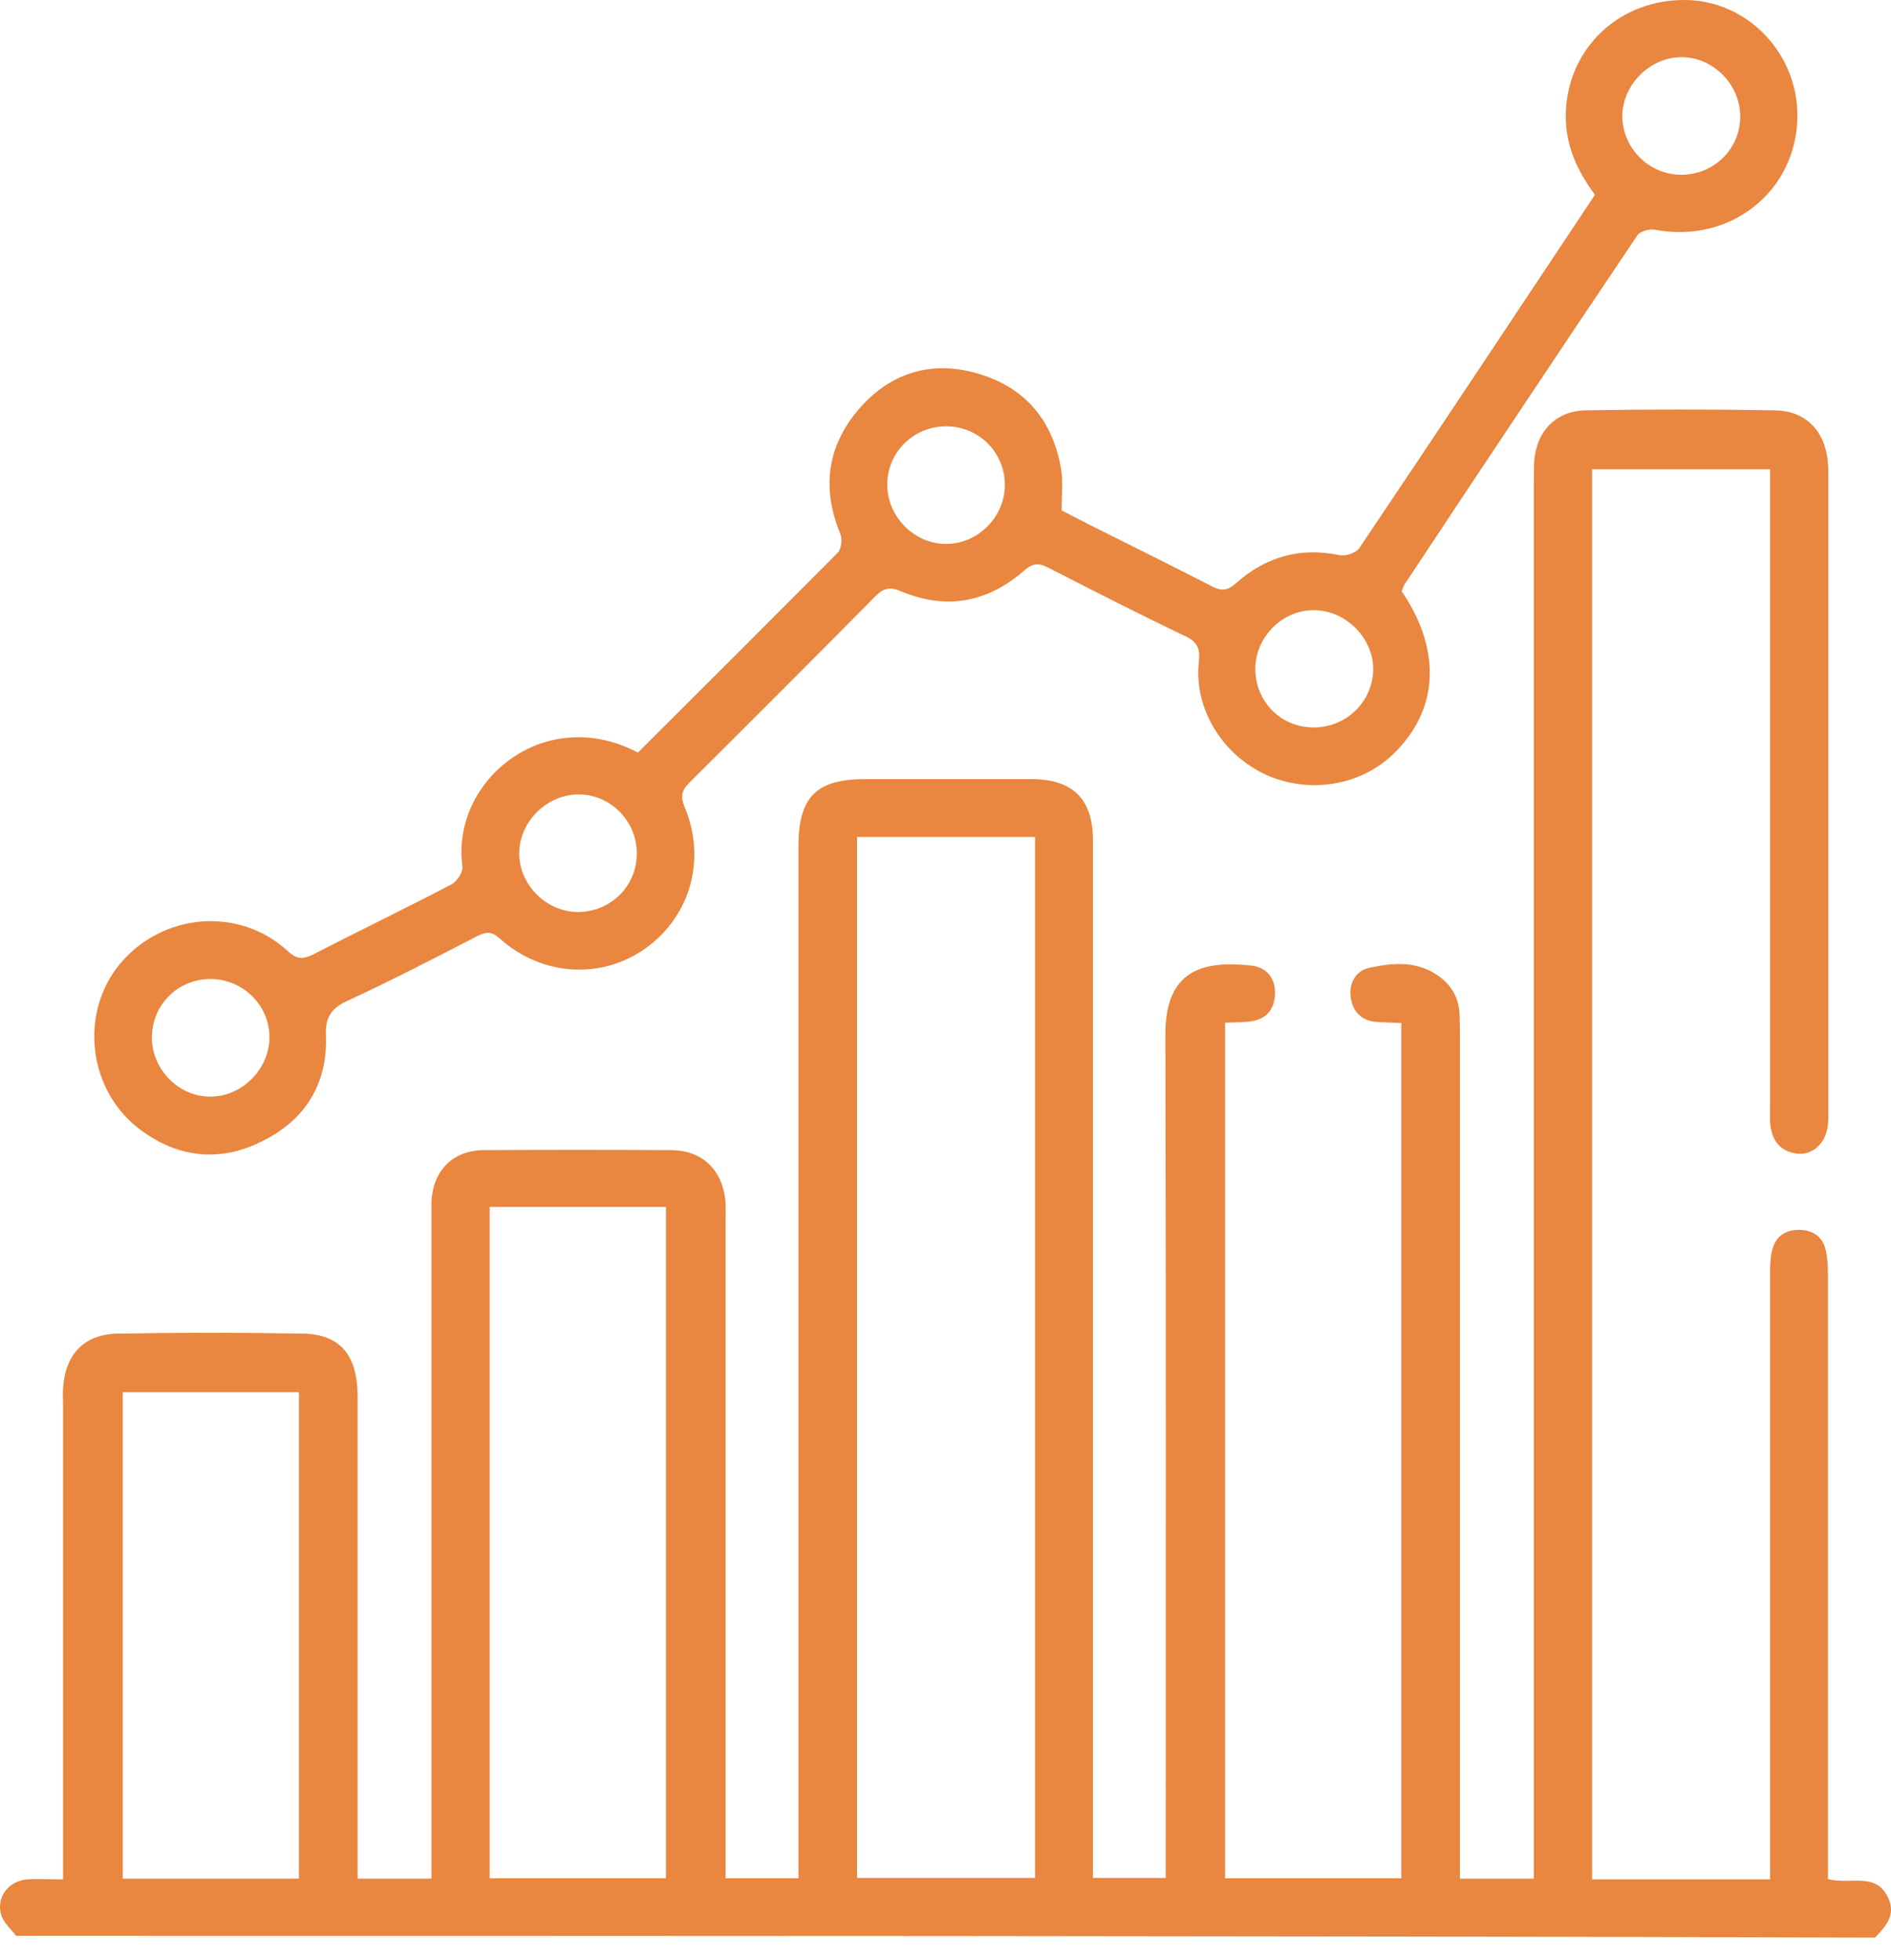 <?xml version="1.0" encoding="UTF-8"?> <svg xmlns="http://www.w3.org/2000/svg" width="82" height="85" viewBox="0 0 82 85" fill="none"><path d="M0.698 83.936C0.493 83.668 0.209 83.415 0.082 83.115C-0.217 82.326 0.335 81.552 1.188 81.489C1.677 81.458 2.15 81.489 2.735 81.489C2.735 81.079 2.735 80.763 2.735 80.447C2.735 73.944 2.735 67.44 2.735 60.936C2.735 60.683 2.719 60.446 2.735 60.194C2.829 58.726 3.65 57.842 5.118 57.826C7.802 57.778 10.47 57.778 13.153 57.826C14.748 57.857 15.506 58.757 15.506 60.541C15.506 67.187 15.506 73.817 15.506 80.463C15.506 80.779 15.506 81.111 15.506 81.458C16.611 81.458 17.605 81.458 18.71 81.458C18.71 81.111 18.71 80.795 18.71 80.479C18.71 71.323 18.71 62.167 18.71 53.027C18.71 52.727 18.71 52.427 18.71 52.127C18.758 50.769 19.642 49.87 20.983 49.87C23.683 49.854 26.398 49.854 29.098 49.87C30.424 49.87 31.292 50.69 31.45 52.001C31.481 52.301 31.465 52.6 31.465 52.901C31.465 62.072 31.465 71.26 31.465 80.432C31.465 80.747 31.465 81.079 31.465 81.442C32.523 81.442 33.533 81.442 34.623 81.442C34.623 81.111 34.623 80.795 34.623 80.479C34.623 65.892 34.623 51.306 34.623 36.704C34.623 34.557 35.396 33.783 37.512 33.783C39.911 33.783 42.326 33.783 44.726 33.783C46.526 33.783 47.394 34.652 47.394 36.435C47.394 51.053 47.394 65.671 47.394 80.29C47.394 80.637 47.394 81 47.394 81.426C48.436 81.426 49.446 81.426 50.551 81.426C50.551 81.063 50.551 80.716 50.551 80.368C50.551 68.545 50.567 56.705 50.535 44.881C50.52 42.039 52.177 41.645 54.245 41.866C54.908 41.929 55.319 42.403 55.287 43.113C55.255 43.808 54.877 44.218 54.166 44.297C53.85 44.328 53.519 44.328 53.124 44.344C53.124 56.705 53.124 69.05 53.124 81.442C55.634 81.442 58.16 81.442 60.765 81.442C60.765 69.113 60.765 56.768 60.765 44.36C60.402 44.344 60.054 44.328 59.707 44.313C59.028 44.265 58.649 43.855 58.571 43.224C58.492 42.624 58.791 42.087 59.391 41.961C60.354 41.755 61.349 41.661 62.249 42.229C62.88 42.624 63.259 43.208 63.291 43.981C63.306 44.313 63.306 44.644 63.306 44.96C63.306 56.784 63.306 68.624 63.306 80.447C63.306 80.763 63.306 81.095 63.306 81.458C64.38 81.458 65.39 81.458 66.511 81.458C66.511 81.095 66.511 80.716 66.511 80.353C66.511 60.573 66.511 40.792 66.511 21.012C66.511 20.681 66.511 20.349 66.527 20.034C66.606 18.723 67.458 17.808 68.768 17.792C71.499 17.744 74.23 17.744 76.961 17.792C78.256 17.808 79.093 18.628 79.251 19.923C79.282 20.223 79.282 20.523 79.282 20.823C79.282 29.9 79.282 38.961 79.282 48.038C79.282 48.307 79.298 48.591 79.251 48.859C79.156 49.554 78.619 50.075 77.987 50.027C77.261 49.964 76.867 49.522 76.772 48.812C76.74 48.543 76.756 48.259 76.756 47.991C76.756 39.119 76.756 30.231 76.756 21.36C76.756 21.044 76.756 20.712 76.756 20.349C74.151 20.349 71.61 20.349 69.037 20.349C69.037 40.729 69.037 61.078 69.037 81.489C71.578 81.489 74.12 81.489 76.756 81.489C76.756 81.142 76.756 80.811 76.756 80.495C76.756 72.049 76.756 63.603 76.756 55.174C76.756 54.826 76.772 54.463 76.867 54.132C77.04 53.563 77.467 53.311 78.051 53.327C78.635 53.343 79.045 53.642 79.171 54.211C79.25 54.558 79.266 54.921 79.266 55.268C79.266 63.651 79.266 72.049 79.266 80.432C79.266 80.779 79.266 81.126 79.266 81.474C80.229 81.742 81.429 81.111 81.918 82.389C82.187 83.084 81.745 83.557 81.303 84.015C54.466 83.936 27.582 83.936 0.698 83.936ZM37.164 36.293C37.164 51.385 37.164 66.413 37.164 81.426C39.769 81.426 42.326 81.426 44.884 81.426C44.884 66.35 44.884 51.338 44.884 36.293C42.311 36.293 39.785 36.293 37.164 36.293ZM21.236 52.332C21.236 62.088 21.236 71.765 21.236 81.442C23.825 81.442 26.351 81.442 28.877 81.442C28.877 71.718 28.877 62.041 28.877 52.332C26.319 52.332 23.809 52.332 21.236 52.332ZM12.964 81.458C12.964 74.385 12.964 67.376 12.964 60.367C10.375 60.367 7.849 60.367 5.323 60.367C5.323 67.424 5.323 74.433 5.323 81.458C7.881 81.458 10.375 81.458 12.964 81.458Z" fill="#E9863F"></path><path d="M27.661 32.631C30.581 29.726 33.455 26.853 36.328 23.964C36.485 23.806 36.533 23.364 36.438 23.143C35.601 21.123 35.886 19.26 37.322 17.65C38.696 16.119 40.464 15.613 42.453 16.213C44.505 16.829 45.673 18.281 46.02 20.381C46.099 20.902 46.036 21.47 46.036 22.133C46.415 22.323 46.889 22.575 47.362 22.812C49.099 23.68 50.819 24.533 52.54 25.417C52.966 25.638 53.219 25.622 53.614 25.275C54.892 24.138 56.392 23.712 58.097 24.075C58.349 24.122 58.807 23.98 58.949 23.759C62.359 18.692 65.737 13.593 69.163 8.446C68.389 7.405 67.868 6.284 67.9 4.926C67.963 2.1 70.221 -0.047 73.125 0.001C75.809 0.048 77.987 2.353 77.94 5.084C77.893 8.32 75.004 10.578 71.768 9.962C71.531 9.915 71.121 10.025 70.994 10.214C67.616 15.235 64.253 20.286 60.907 25.338C60.844 25.432 60.828 25.543 60.781 25.638C62.58 28.274 62.375 30.958 60.244 32.852C58.776 34.146 56.534 34.415 54.734 33.515C52.919 32.599 51.767 30.642 51.987 28.7C52.051 28.116 51.924 27.832 51.388 27.579C49.399 26.632 47.425 25.622 45.452 24.611C45.026 24.39 44.773 24.422 44.394 24.754C42.816 26.127 41.016 26.459 39.074 25.638C38.585 25.432 38.317 25.496 37.954 25.859C35.286 28.558 32.602 31.242 29.903 33.925C29.571 34.257 29.492 34.51 29.682 34.983C30.645 37.256 29.934 39.719 28.008 41.108C26.098 42.481 23.509 42.34 21.678 40.698C21.315 40.366 21.078 40.398 20.699 40.587C18.836 41.55 16.974 42.513 15.063 43.397C14.353 43.729 14.101 44.108 14.132 44.913C14.211 46.996 13.232 48.559 11.385 49.475C9.554 50.406 7.723 50.217 6.065 48.97C3.824 47.281 3.429 43.965 5.181 41.819C7.028 39.577 10.359 39.293 12.475 41.234C12.869 41.597 13.122 41.613 13.595 41.377C15.585 40.35 17.589 39.387 19.578 38.346C19.815 38.219 20.084 37.809 20.052 37.572C19.547 33.846 23.62 30.5 27.661 32.631ZM72.904 7.578C74.325 7.578 75.462 6.457 75.462 5.052C75.462 3.663 74.293 2.479 72.92 2.479C71.547 2.479 70.363 3.663 70.347 5.037C70.363 6.426 71.499 7.578 72.904 7.578ZM56.944 31.542C58.365 31.558 59.518 30.437 59.549 29.047C59.565 27.69 58.381 26.474 57.008 26.459C55.634 26.427 54.45 27.595 54.434 28.984C54.434 30.405 55.508 31.526 56.944 31.542ZM27.614 37.004C27.614 35.599 26.477 34.446 25.088 34.446C23.714 34.446 22.515 35.63 22.515 37.004C22.515 38.377 23.699 39.545 25.072 39.545C26.493 39.529 27.614 38.425 27.614 37.004ZM9.128 42.45C7.707 42.45 6.586 43.571 6.586 44.992C6.586 46.381 7.77 47.565 9.128 47.549C10.501 47.549 11.685 46.349 11.685 44.976C11.685 43.587 10.533 42.45 9.128 42.45ZM41 18.486C39.58 18.502 38.459 19.639 38.474 21.044C38.49 22.433 39.674 23.601 41.048 23.585C42.437 23.57 43.589 22.386 43.574 20.997C43.558 19.591 42.421 18.471 41 18.486Z" fill="#E9863F"></path></svg> 
